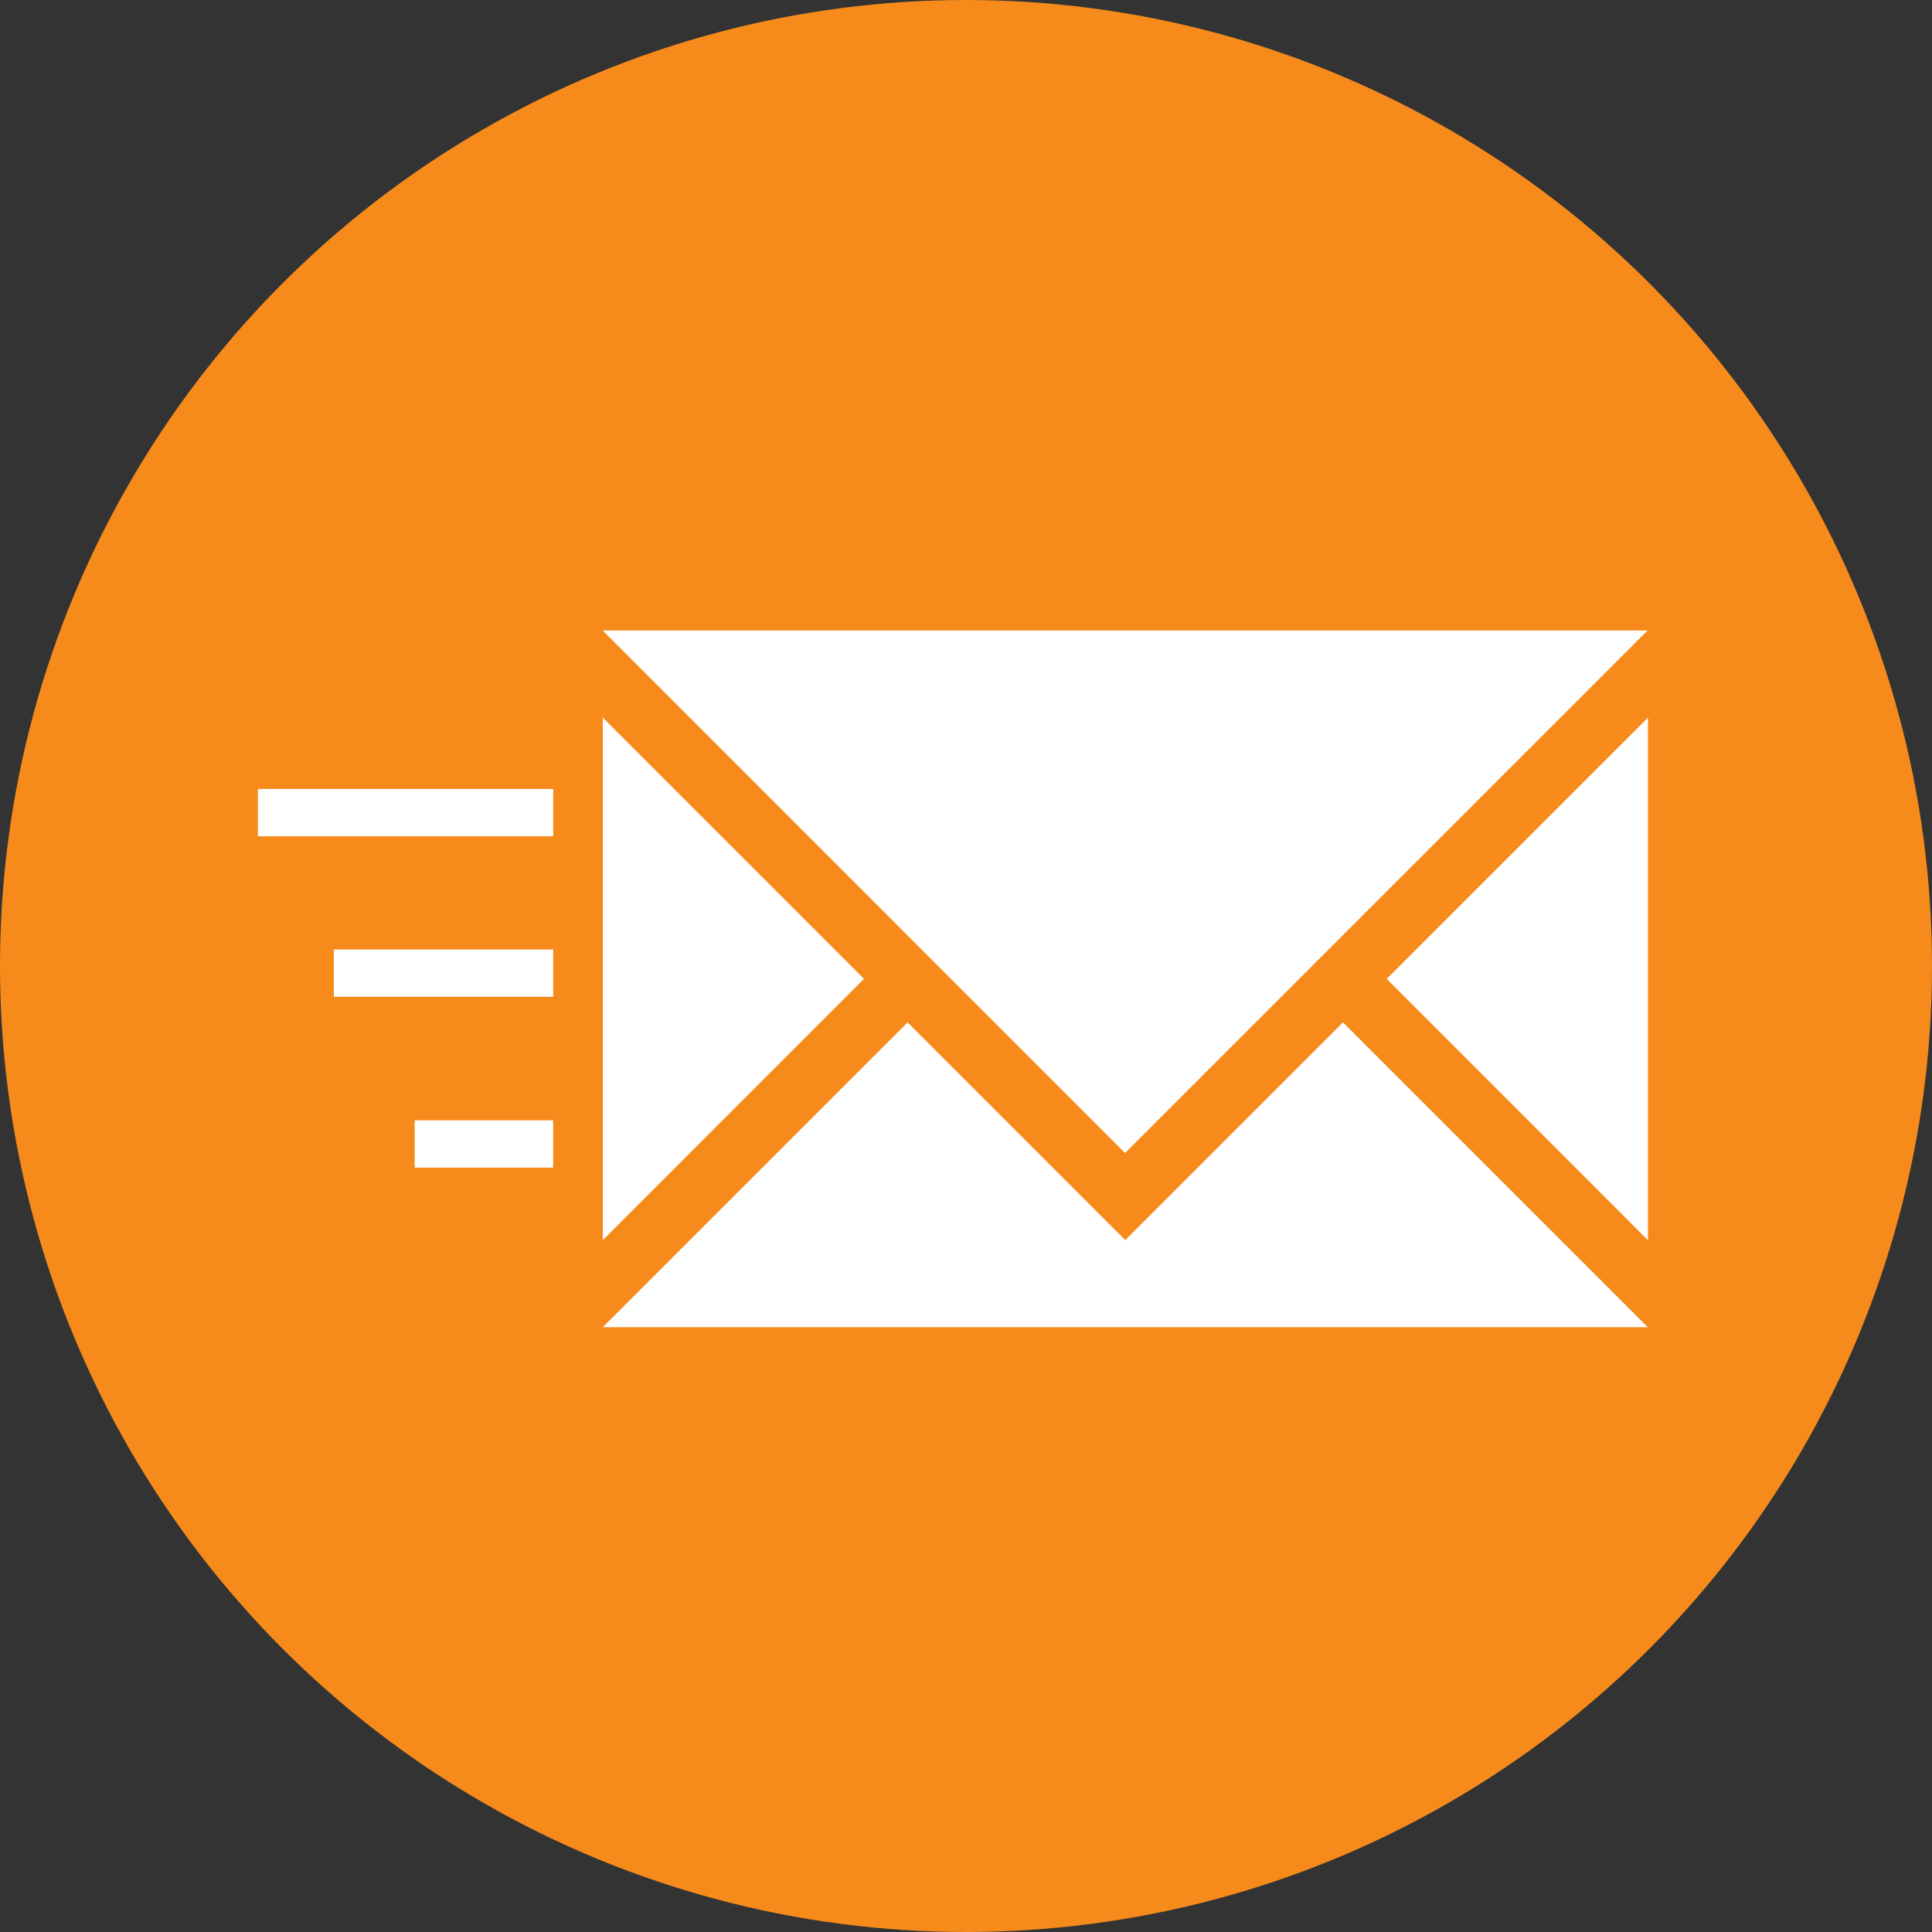 <svg viewBox="0 0 250 250" xmlns="http://www.w3.org/2000/svg"><rect x="0" y="0" width="250" height="250" fill="#333333" stroke="none"/><defs><style>.cls-1{fill:#f68b1c;}.cls-2{fill:#fff;}.cls-3{fill:none;stroke:#fff;stroke-miterlimit:10;stroke-width:6.12px;}</style></defs><title>Artboard 3</title><g id="Layer_1"><circle r="125" cy="125" cx="125" class="cls-1"></circle></g><g id="Layer_8"><path d="M78,81.59H213.19L145.58,149.2Zm0,11.27,33.8,33.8L78,160.47Zm39.44,39.44,28.17,28.17,28.17-28.17,39.44,39.44H78Zm62-5.63,33.8-33.8v67.61Z" class="cls-2"></path><line y2="105.15" x2="33.37" y1="105.15" x1="71.58" class="cls-3"></line><line y2="125.93" x2="43.2" y1="125.93" x1="71.58" class="cls-3"></line><line y2="148.03" x2="53.66" y1="148.03" x1="71.58" class="cls-3"></line></g></svg>